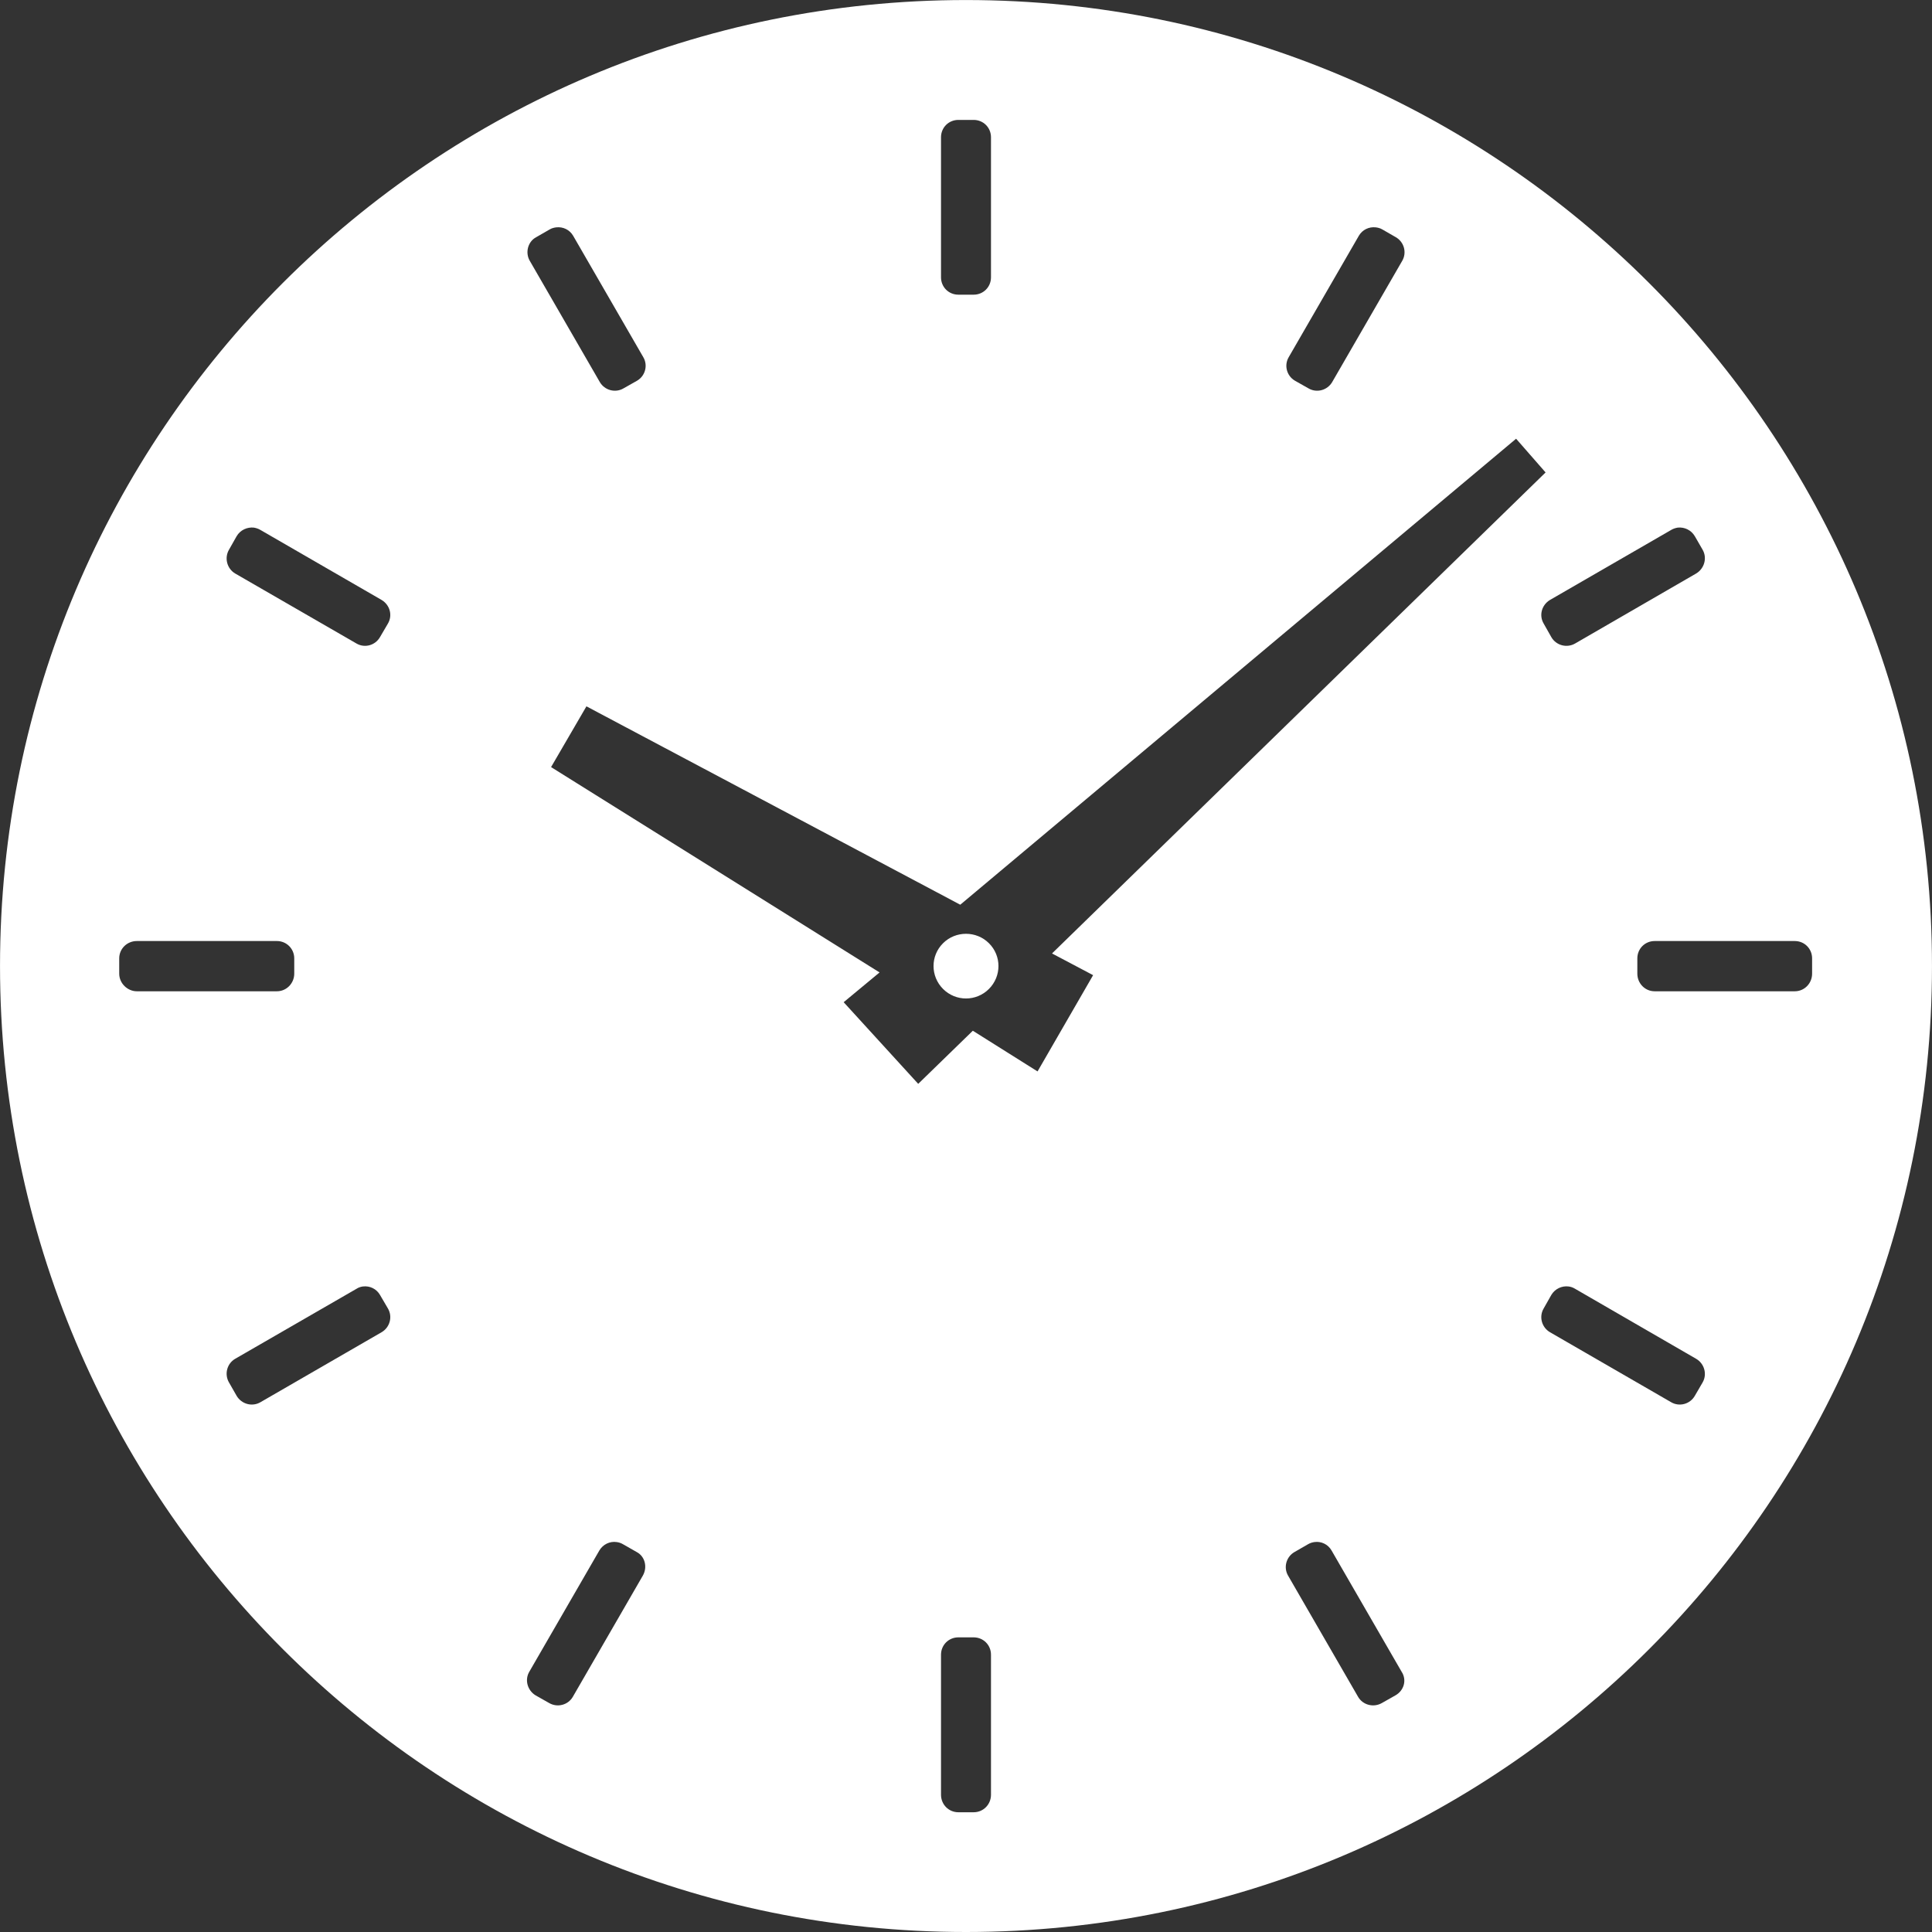 <?xml version="1.0" encoding="UTF-8" standalone="no"?>
<!DOCTYPE svg PUBLIC "-//W3C//DTD SVG 1.1//EN" "http://www.w3.org/Graphics/SVG/1.1/DTD/svg11.dtd">
<svg width="100%" height="100%" viewBox="0 0 100 100" version="1.1" xmlns="http://www.w3.org/2000/svg" xmlns:xlink="http://www.w3.org/1999/xlink" xml:space="preserve" xmlns:serif="http://www.serif.com/" style="fill-rule:evenodd;clip-rule:evenodd;stroke-linejoin:round;stroke-miterlimit:2;">
    <rect x="0" y="0" width="100" height="100" fill="#333333" stroke="none"/>
    <g transform="matrix(7.067,0,0,7.067,50,100)">
        <path d="M0,-14.15C-3.909,-14.15 -7.075,-10.984 -7.075,-7.075C-7.075,-3.166 -3.909,0 0,0C3.909,0 7.075,-3.166 7.075,-7.075C7.075,-10.984 3.906,-14.15 0,-14.15M-0.056,-13.272L0.056,-13.272C0.127,-13.272 0.183,-13.216 0.183,-13.145L0.183,-12.119C0.183,-12.048 0.127,-11.992 0.056,-11.992L-0.056,-11.992C-0.127,-11.992 -0.183,-12.048 -0.183,-12.119L-0.183,-13.145C-0.183,-13.216 -0.127,-13.272 -0.056,-13.272M-3.002,-12.485C-2.952,-12.491 -2.903,-12.468 -2.877,-12.423L-2.364,-11.535C-2.328,-11.475 -2.349,-11.397 -2.409,-11.362L-2.508,-11.306C-2.569,-11.27 -2.647,-11.292 -2.682,-11.352L-3.195,-12.24C-3.23,-12.3 -3.209,-12.381 -3.148,-12.413L-3.049,-12.47C-3.034,-12.479 -3.017,-12.483 -3.002,-12.485M3.002,-12.485C3.017,-12.483 3.034,-12.479 3.049,-12.47L3.148,-12.413C3.209,-12.378 3.23,-12.3 3.195,-12.24L2.682,-11.352C2.647,-11.292 2.569,-11.27 2.508,-11.306L2.409,-11.362C2.349,-11.397 2.328,-11.475 2.364,-11.535L2.877,-12.423C2.903,-12.468 2.952,-12.491 3.002,-12.485M4.029,-10.937L4.245,-10.69L0.63,-7.167L0.931,-7.008L0.524,-6.303L0.05,-6.601L-0.35,-6.212L-0.896,-6.81L-0.633,-7.028L-3.039,-8.532L-2.78,-8.977L-0.042,-7.524L4.029,-10.937ZM-5.216,-10.286C-5.199,-10.283 -5.183,-10.278 -5.168,-10.269L-4.28,-9.756C-4.22,-9.72 -4.198,-9.644 -4.234,-9.583L-4.292,-9.484C-4.327,-9.423 -4.404,-9.402 -4.464,-9.437L-5.353,-9.95C-5.413,-9.986 -5.433,-10.064 -5.398,-10.124L-5.342,-10.223C-5.315,-10.269 -5.264,-10.291 -5.216,-10.286M5.213,-10.286C5.261,-10.291 5.311,-10.269 5.338,-10.223L5.395,-10.124C5.43,-10.064 5.408,-9.986 5.348,-9.95L4.461,-9.437C4.4,-9.402 4.322,-9.423 4.287,-9.484L4.231,-9.583C4.195,-9.644 4.217,-9.72 4.277,-9.756L5.165,-10.269C5.18,-10.278 5.196,-10.283 5.213,-10.286M0,-7.311C-0.061,-7.311 -0.122,-7.288 -0.168,-7.242C-0.261,-7.15 -0.261,-7 -0.168,-6.907C-0.075,-6.814 0.075,-6.814 0.168,-6.907C0.261,-7 0.261,-7.15 0.168,-7.242C0.122,-7.288 0.061,-7.311 0,-7.311M-6.073,-7.258L-5.047,-7.258C-4.977,-7.258 -4.92,-7.202 -4.92,-7.131L-4.92,-7.019C-4.92,-6.948 -4.977,-6.89 -5.047,-6.89L-6.073,-6.89C-6.141,-6.89 -6.202,-6.948 -6.202,-7.019L-6.202,-7.131C-6.202,-7.202 -6.144,-7.258 -6.073,-7.258M5.044,-7.258L6.07,-7.258C6.141,-7.258 6.197,-7.202 6.197,-7.131L6.197,-7.019C6.197,-6.948 6.141,-6.89 6.07,-6.89L5.044,-6.89C4.973,-6.89 4.917,-6.948 4.917,-7.019L4.917,-7.131C4.917,-7.202 4.973,-7.258 5.044,-7.258M-4.417,-4.728C-4.367,-4.734 -4.318,-4.711 -4.292,-4.666L-4.234,-4.567C-4.198,-4.506 -4.22,-4.428 -4.28,-4.393L-5.168,-3.88C-5.228,-3.845 -5.306,-3.866 -5.342,-3.927L-5.398,-4.025C-5.433,-4.085 -5.413,-4.163 -5.353,-4.198L-4.464,-4.711C-4.449,-4.721 -4.432,-4.726 -4.417,-4.728M4.413,-4.728C4.429,-4.726 4.445,-4.721 4.461,-4.711L5.348,-4.198C5.408,-4.163 5.43,-4.085 5.395,-4.025L5.338,-3.927C5.303,-3.866 5.225,-3.845 5.165,-3.88L4.277,-4.393C4.217,-4.428 4.195,-4.506 4.231,-4.567L4.287,-4.666C4.314,-4.711 4.364,-4.734 4.413,-4.728M-2.559,-2.856C-2.543,-2.854 -2.527,-2.849 -2.512,-2.84L-2.412,-2.783C-2.352,-2.752 -2.331,-2.673 -2.367,-2.61L-2.88,-1.722C-2.915,-1.662 -2.993,-1.642 -3.053,-1.677L-3.152,-1.733C-3.212,-1.769 -3.234,-1.847 -3.198,-1.907L-2.685,-2.795C-2.658,-2.84 -2.608,-2.863 -2.559,-2.856M2.552,-2.856C2.601,-2.863 2.651,-2.84 2.677,-2.795L3.19,-1.907C3.23,-1.847 3.209,-1.769 3.145,-1.733L3.046,-1.677C2.985,-1.642 2.907,-1.662 2.872,-1.722L2.359,-2.61C2.324,-2.67 2.345,-2.748 2.406,-2.783L2.505,-2.84C2.52,-2.849 2.537,-2.854 2.552,-2.856M-0.056,-2.158L0.056,-2.158C0.127,-2.158 0.183,-2.102 0.183,-2.031L0.183,-1.005C0.183,-0.934 0.127,-0.877 0.056,-0.877L-0.056,-0.877C-0.127,-0.877 -0.183,-0.934 -0.183,-1.005L-0.183,-2.031C-0.183,-2.102 -0.127,-2.158 -0.056,-2.158" style="fill:white;"/>
    </g>
</svg>

